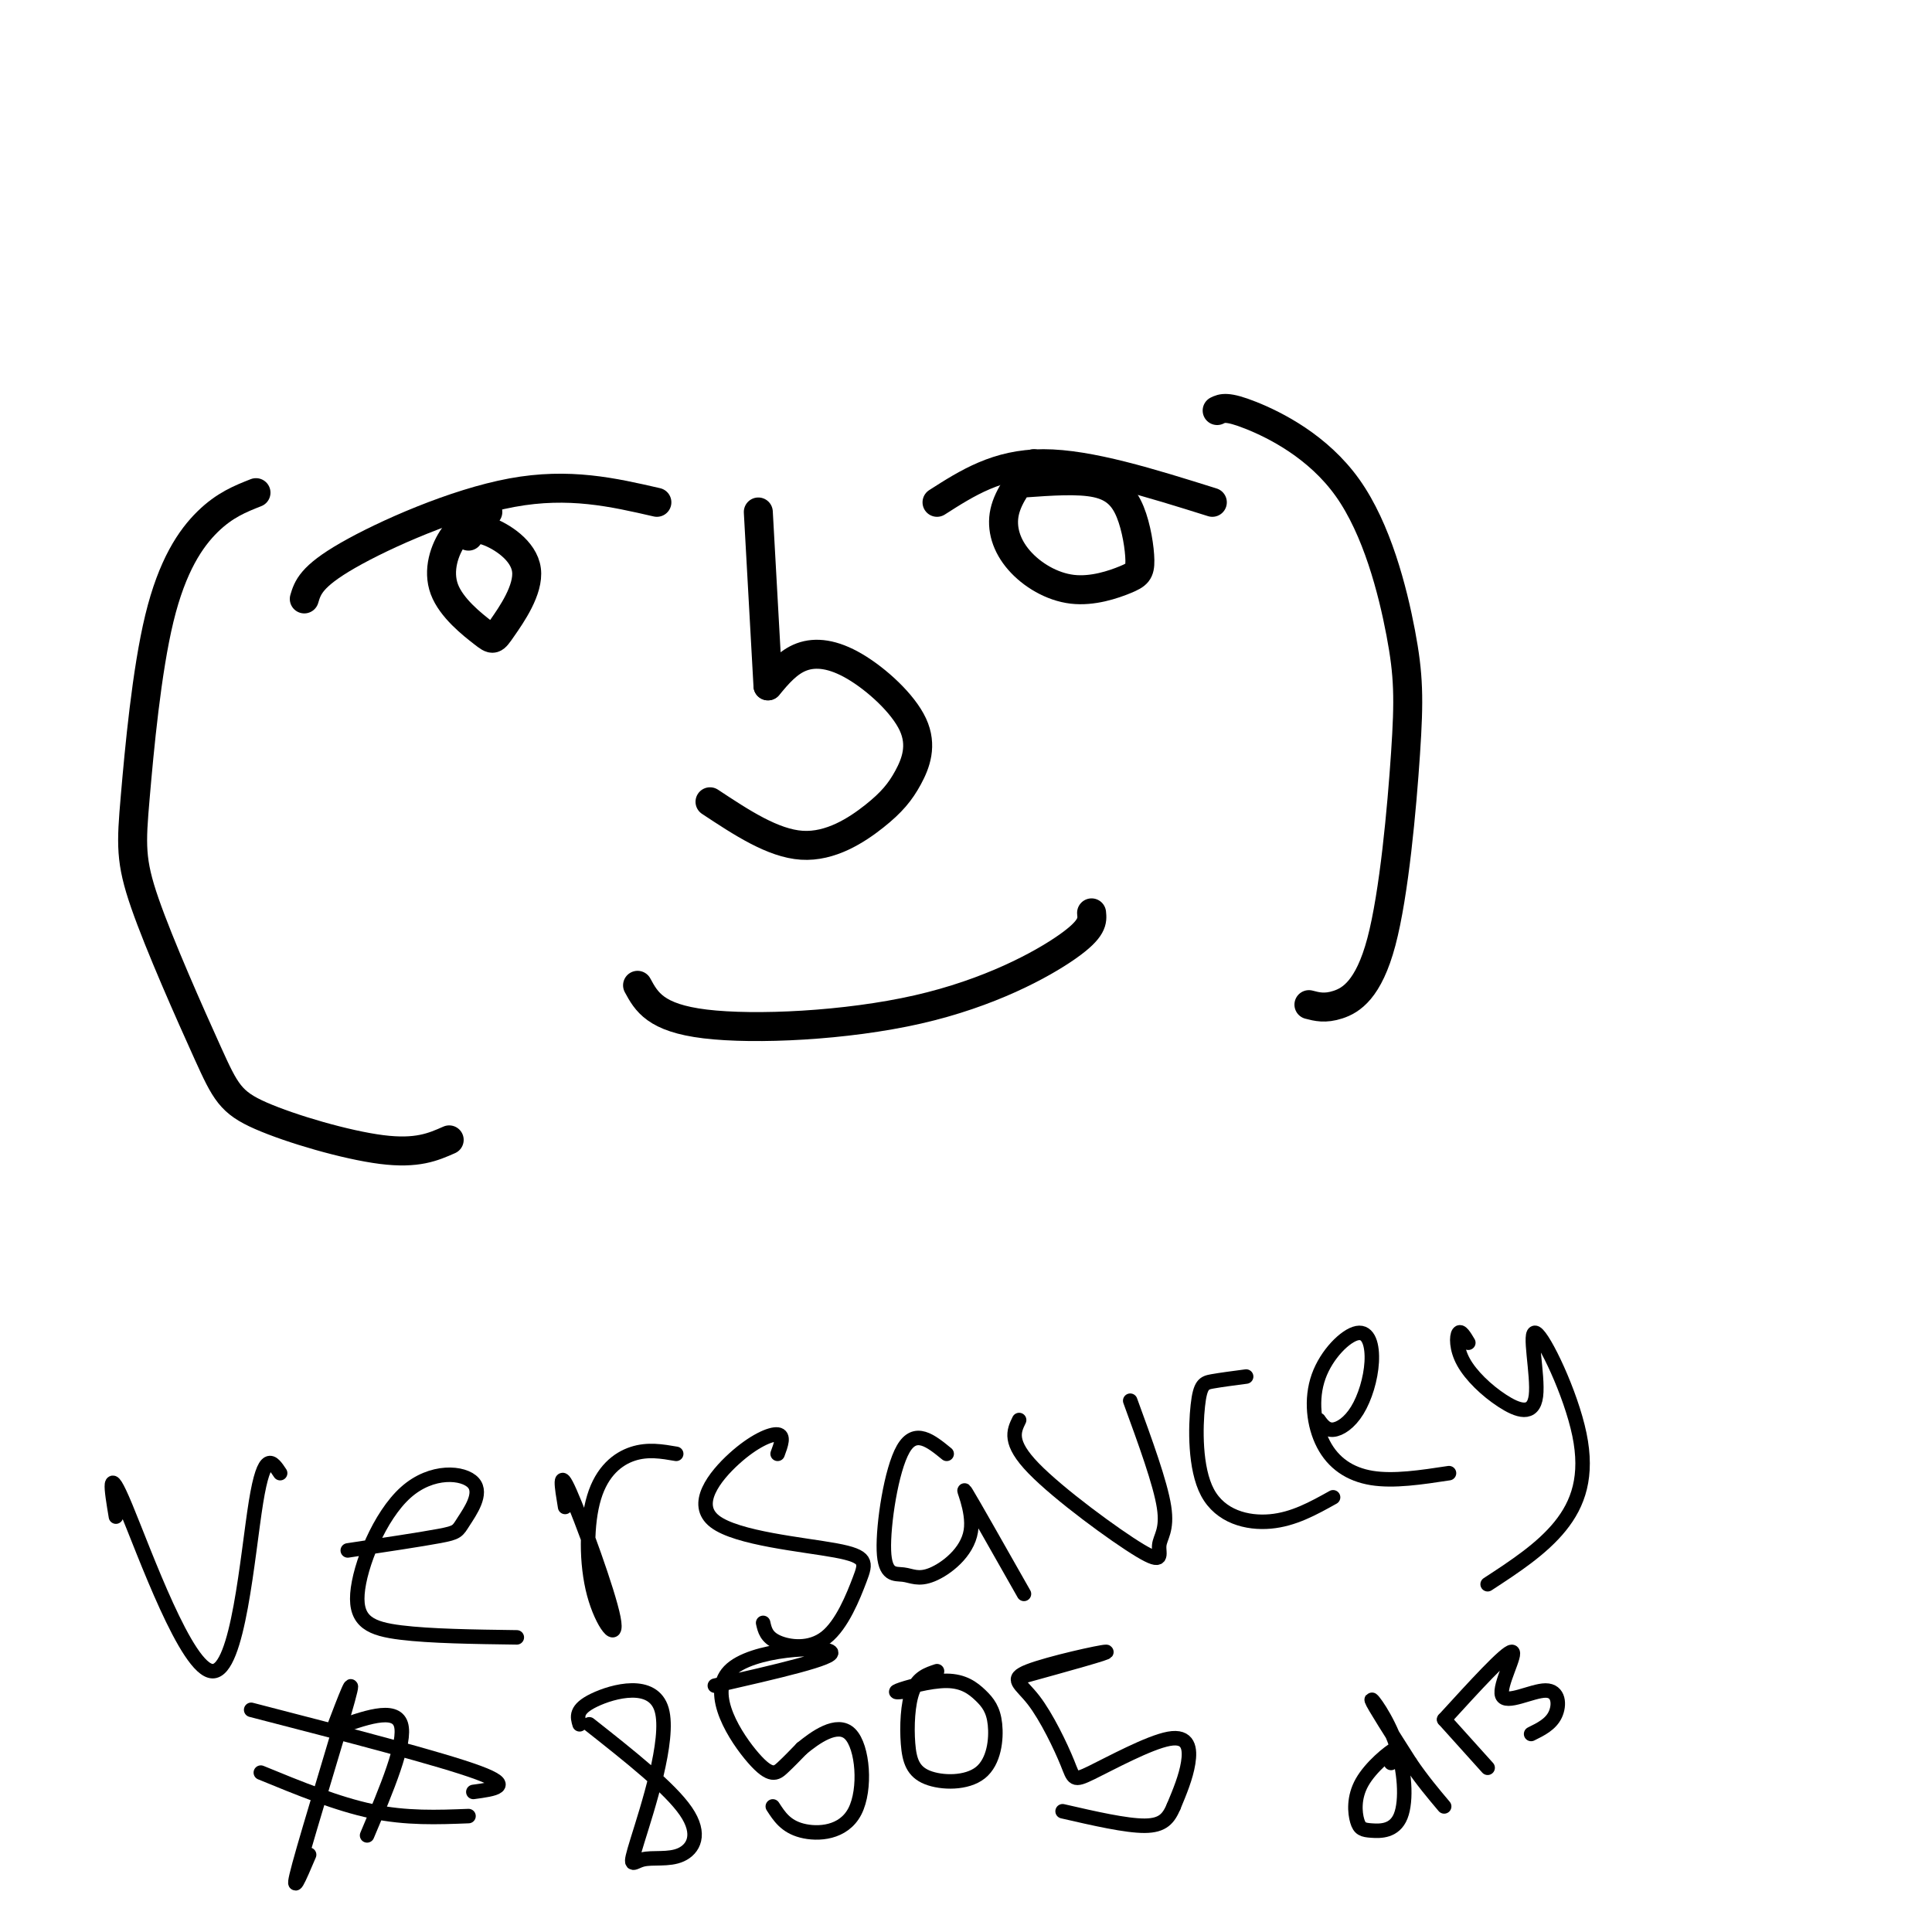 <svg viewBox='0 0 400 400' version='1.1' xmlns='http://www.w3.org/2000/svg' xmlns:xlink='http://www.w3.org/1999/xlink'><g fill='none' stroke='#000000' stroke-width='6' stroke-linecap='round' stroke-linejoin='round'><path d='M136,104c-9.089,-2.089 -18.178,-4.178 -30,-2c-11.822,2.178 -26.378,8.622 -34,13c-7.622,4.378 -8.311,6.689 -9,9'/><path d='M97,111c0.648,-0.986 1.295,-1.973 4,-1c2.705,0.973 7.466,3.905 8,8c0.534,4.095 -3.161,9.351 -5,12c-1.839,2.649 -1.823,2.689 -4,1c-2.177,-1.689 -6.548,-5.109 -8,-9c-1.452,-3.891 0.014,-8.255 2,-11c1.986,-2.745 4.493,-3.873 7,-5'/><path d='M157,106c0.000,0.000 2.000,36.000 2,36'/><path d='M159,142c2.076,-2.475 4.153,-4.950 7,-6c2.847,-1.050 6.466,-0.677 11,2c4.534,2.677 9.983,7.656 12,12c2.017,4.344 0.603,8.051 -1,11c-1.603,2.949 -3.393,5.140 -7,8c-3.607,2.860 -9.031,6.389 -15,6c-5.969,-0.389 -12.485,-4.694 -19,-9'/><path d='M194,104c6.250,-4.000 12.500,-8.000 22,-8c9.500,0.000 22.250,4.000 35,8'/><path d='M212,100c5.614,-0.402 11.228,-0.804 15,0c3.772,0.804 5.703,2.814 7,6c1.297,3.186 1.961,7.550 2,10c0.039,2.450 -0.548,2.988 -3,4c-2.452,1.012 -6.771,2.498 -11,2c-4.229,-0.498 -8.369,-2.980 -11,-6c-2.631,-3.020 -3.752,-6.577 -3,-10c0.752,-3.423 3.376,-6.711 6,-10'/><path d='M132,204c1.833,3.375 3.667,6.750 14,8c10.333,1.250 29.167,0.375 44,-3c14.833,-3.375 25.667,-9.250 31,-13c5.333,-3.750 5.167,-5.375 5,-7'/><path d='M252,85c1.013,-0.492 2.026,-0.983 7,1c4.974,1.983 13.910,6.441 20,15c6.090,8.559 9.333,21.219 11,30c1.667,8.781 1.756,13.684 1,25c-0.756,11.316 -2.357,29.047 -5,39c-2.643,9.953 -6.326,12.130 -9,13c-2.674,0.870 -4.337,0.435 -6,0'/><path d='M53,102c-3.237,1.276 -6.473,2.552 -10,6c-3.527,3.448 -7.343,9.069 -10,20c-2.657,10.931 -4.154,27.173 -5,37c-0.846,9.827 -1.042,13.238 2,22c3.042,8.762 9.320,22.874 13,31c3.680,8.126 4.760,10.265 11,13c6.240,2.735 17.640,6.067 25,7c7.360,0.933 10.680,-0.534 14,-2'/></g>
<g fill='none' stroke='#000000' stroke-width='3' stroke-linecap='round' stroke-linejoin='round'><path d='M24,314c-0.952,-5.696 -1.905,-11.393 2,-2c3.905,9.393 12.667,33.875 18,34c5.333,0.125 7.238,-24.107 9,-35c1.762,-10.893 3.381,-8.446 5,-6'/><path d='M72,321c7.614,-1.146 15.229,-2.292 19,-3c3.771,-0.708 3.699,-0.978 5,-3c1.301,-2.022 3.976,-5.796 2,-8c-1.976,-2.204 -8.602,-2.838 -14,2c-5.398,4.838 -9.569,15.149 -10,21c-0.431,5.851 2.877,7.243 9,8c6.123,0.757 15.062,0.878 24,1'/><path d='M117,312c-0.705,-4.221 -1.409,-8.442 1,-3c2.409,5.442 7.933,20.547 9,26c1.067,5.453 -2.322,1.256 -4,-5c-1.678,-6.256 -1.644,-14.569 0,-20c1.644,-5.431 4.898,-7.980 8,-9c3.102,-1.020 6.051,-0.510 9,0'/><path d='M161,301c0.708,-1.905 1.416,-3.810 0,-4c-1.416,-0.190 -4.957,1.334 -9,5c-4.043,3.666 -8.589,9.475 -4,13c4.589,3.525 18.313,4.765 25,6c6.687,1.235 6.339,2.465 5,6c-1.339,3.535 -3.668,9.375 -7,12c-3.332,2.625 -7.666,2.036 -10,1c-2.334,-1.036 -2.667,-2.518 -3,-4'/><path d='M196,301c-3.259,-2.662 -6.518,-5.323 -9,-1c-2.482,4.323 -4.188,15.632 -4,21c0.188,5.368 2.269,4.795 4,5c1.731,0.205 3.114,1.189 6,0c2.886,-1.189 7.277,-4.551 8,-9c0.723,-4.449 -2.222,-9.985 -1,-8c1.222,1.985 6.611,11.493 12,21'/><path d='M211,294c-1.121,2.300 -2.242,4.600 3,10c5.242,5.400 16.848,13.901 22,17c5.152,3.099 3.848,0.796 4,-1c0.152,-1.796 1.758,-3.085 1,-8c-0.758,-4.915 -3.879,-13.458 -7,-22'/><path d='M258,285c-2.641,0.346 -5.282,0.692 -7,1c-1.718,0.308 -2.512,0.577 -3,5c-0.488,4.423 -0.670,12.998 2,18c2.670,5.002 8.191,6.429 13,6c4.809,-0.429 8.904,-2.715 13,-5'/><path d='M273,294c0.000,0.000 1.000,2.000 1,2'/><path d='M273,294c0.800,1.056 1.600,2.112 3,2c1.400,-0.112 3.399,-1.393 5,-4c1.601,-2.607 2.804,-6.539 3,-10c0.196,-3.461 -0.616,-6.449 -3,-6c-2.384,0.449 -6.340,4.337 -8,9c-1.660,4.663 -1.024,10.102 1,14c2.024,3.898 5.435,6.257 10,7c4.565,0.743 10.282,-0.128 16,-1'/><path d='M304,278c-0.778,-1.312 -1.556,-2.624 -2,-2c-0.444,0.624 -0.553,3.183 1,6c1.553,2.817 4.769,5.890 8,8c3.231,2.110 6.476,3.256 7,-1c0.524,-4.256 -1.674,-13.914 0,-13c1.674,0.914 7.220,12.400 9,21c1.780,8.600 -0.206,14.314 -4,19c-3.794,4.686 -9.397,8.343 -15,12'/><path d='M69,358c2.422,-6.356 4.844,-12.711 3,-6c-1.844,6.711 -7.956,26.489 -10,34c-2.044,7.511 -0.022,2.756 2,-2'/><path d='M69,358c6.417,-2.333 12.833,-4.667 14,-1c1.167,3.667 -2.917,13.333 -7,23'/><path d='M52,354c19.667,5.083 39.333,10.167 47,13c7.667,2.833 3.333,3.417 -1,4'/><path d='M54,367c7.917,3.250 15.833,6.500 23,8c7.167,1.500 13.583,1.250 20,1'/><path d='M120,357c-0.463,-1.552 -0.926,-3.104 3,-5c3.926,-1.896 12.240,-4.136 14,2c1.760,6.136 -3.034,20.647 -5,27c-1.966,6.353 -1.104,4.548 1,4c2.104,-0.548 5.451,0.160 8,-1c2.549,-1.160 4.300,-4.189 1,-9c-3.300,-4.811 -11.650,-11.406 -20,-18'/><path d='M148,349c12.632,-2.888 25.263,-5.777 24,-7c-1.263,-1.223 -16.421,-0.781 -21,4c-4.579,4.781 1.421,13.903 5,18c3.579,4.097 4.737,3.171 6,2c1.263,-1.171 2.632,-2.585 4,-4'/><path d='M166,362c2.667,-2.188 7.333,-5.659 10,-3c2.667,2.659 3.333,11.447 1,16c-2.333,4.553 -7.667,4.872 -11,4c-3.333,-0.872 -4.667,-2.936 -6,-5'/><path d='M189,350c-2.213,0.289 -4.426,0.579 -3,0c1.426,-0.579 6.492,-2.025 10,-2c3.508,0.025 5.458,1.521 7,3c1.542,1.479 2.676,2.940 3,6c0.324,3.060 -0.162,7.718 -3,10c-2.838,2.282 -8.029,2.189 -11,1c-2.971,-1.189 -3.723,-3.474 -4,-7c-0.277,-3.526 -0.079,-8.293 1,-11c1.079,-2.707 3.040,-3.353 5,-4'/><path d='M212,347c8.973,-2.481 17.945,-4.962 17,-5c-0.945,-0.038 -11.809,2.367 -16,4c-4.191,1.633 -1.709,2.495 1,6c2.709,3.505 5.646,9.652 7,13c1.354,3.348 1.126,3.897 5,2c3.874,-1.897 11.851,-6.242 16,-7c4.149,-0.758 4.471,2.069 4,5c-0.471,2.931 -1.736,5.965 -3,9'/><path d='M243,374c-1.044,2.422 -2.156,3.978 -6,4c-3.844,0.022 -10.422,-1.489 -17,-3'/><path d='M288,365c1.173,-1.834 2.347,-3.668 1,-3c-1.347,0.668 -5.213,3.836 -7,7c-1.787,3.164 -1.494,6.322 -1,8c0.494,1.678 1.190,1.875 3,2c1.810,0.125 4.732,0.178 6,-3c1.268,-3.178 0.880,-9.586 -1,-15c-1.880,-5.414 -5.251,-9.832 -5,-9c0.251,0.832 4.126,6.916 8,13'/><path d='M292,365c2.500,3.667 4.750,6.333 7,9'/><path d='M299,356c0.000,0.000 9.000,10.000 9,10'/><path d='M299,356c6.392,-7.000 12.785,-14.000 14,-14c1.215,0.000 -2.746,7.000 -2,9c0.746,2.000 6.201,-1.000 9,-1c2.799,0.000 2.943,3.000 2,5c-0.943,2.000 -2.971,3.000 -5,4'/></g>
</svg>